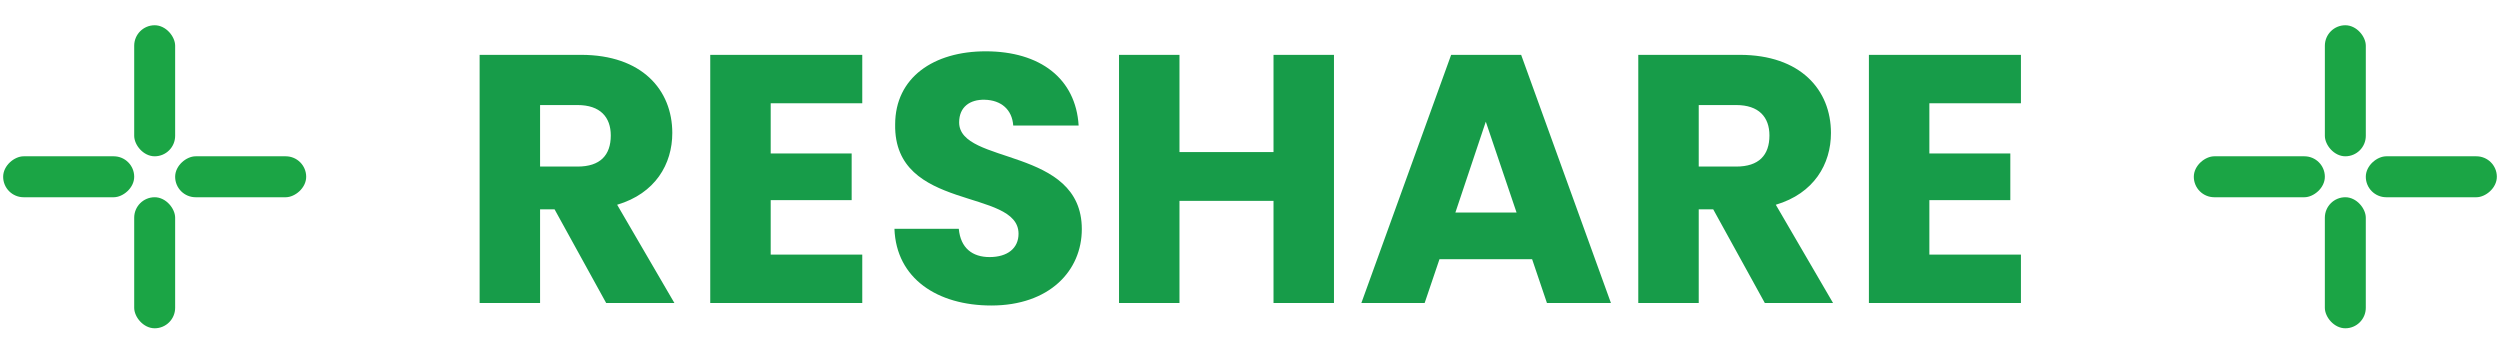 <svg width="396" height="56" viewBox="0 0 396 56" fill="none" xmlns="http://www.w3.org/2000/svg">
<rect x="21.257" y="4" width="6.486" height="20.757" rx="3.243" fill="#1BA545"/>
<rect x="48.5" y="24.757" width="6.486" height="20.757" rx="3.243" transform="rotate(90 48.5 24.757)" fill="#1BA545"/>
<rect x="27.743" y="52" width="6.486" height="20.757" rx="3.243" transform="rotate(-180 27.743 52)" fill="#1BA545"/>
<rect x="0.5" y="31.243" width="6.486" height="20.757" rx="3.243" transform="rotate(-90 0.5 31.243)" fill="#1BA545"/>
<path d="M96.748 21.456C96.748 18.544 95.068 16.64 91.484 16.64H85.548V26.384H91.484C95.068 26.384 96.748 24.592 96.748 21.456ZM75.972 8.688H92.044C101.676 8.688 106.492 14.232 106.492 21.064C106.492 25.992 103.804 30.64 97.756 32.432L106.828 48H96.02L87.844 33.16H85.548V48H75.972V8.688ZM136.583 8.688V16.36H122.079V24.312H134.903V31.704H122.079V40.328H136.583V48H112.503V8.688H136.583ZM171.36 36.296C171.36 42.904 166.208 48.392 157.024 48.392C148.512 48.392 141.96 44.136 141.68 36.24H151.872C152.152 39.32 154.056 40.72 156.744 40.72C159.6 40.72 161.336 39.32 161.336 37.024C161.336 29.744 141.568 33.608 141.792 19.72C141.792 12.272 147.896 8.128 156.128 8.128C164.752 8.128 170.408 12.44 170.856 19.888H160.496C160.328 17.368 158.592 15.856 155.96 15.8C153.664 15.744 151.928 16.92 151.928 19.384C151.928 26.16 171.36 23.192 171.36 36.296ZM201.725 48V31.816H186.829V48H177.253V8.688H186.829V24.088H201.725V8.688H211.301V48H201.725ZM245.038 48L242.686 41.056H228.014L225.662 48H215.638L229.862 8.688H240.95L255.174 48H245.038ZM240.222 33.664L235.35 19.272L230.534 33.664H240.222ZM280.279 21.456C280.279 18.544 278.599 16.64 275.015 16.64H269.079V26.384H275.015C278.599 26.384 280.279 24.592 280.279 21.456ZM259.503 8.688H275.575C285.207 8.688 290.023 14.232 290.023 21.064C290.023 25.992 287.335 30.64 281.287 32.432L290.359 48H279.551L271.375 33.16H269.079V48H259.503V8.688ZM320.115 8.688V16.36H305.611V24.312H318.435V31.704H305.611V40.328H320.115V48H296.035V8.688H320.115Z" fill="#179C49"/>
<rect x="368.258" y="4" width="6.486" height="20.757" rx="3.243" fill="#1BA545"/>
<rect x="395.5" y="24.757" width="6.486" height="20.757" rx="3.243" transform="rotate(90 395.5 24.757)" fill="#1BA545"/>
<rect x="374.742" y="52" width="6.486" height="20.757" rx="3.243" transform="rotate(-180 374.742 52)" fill="#1BA545"/>
<rect x="347.5" y="31.243" width="6.486" height="20.757" rx="3.243" transform="rotate(-90 347.5 31.243)" fill="#1BA545"/>
</svg>
